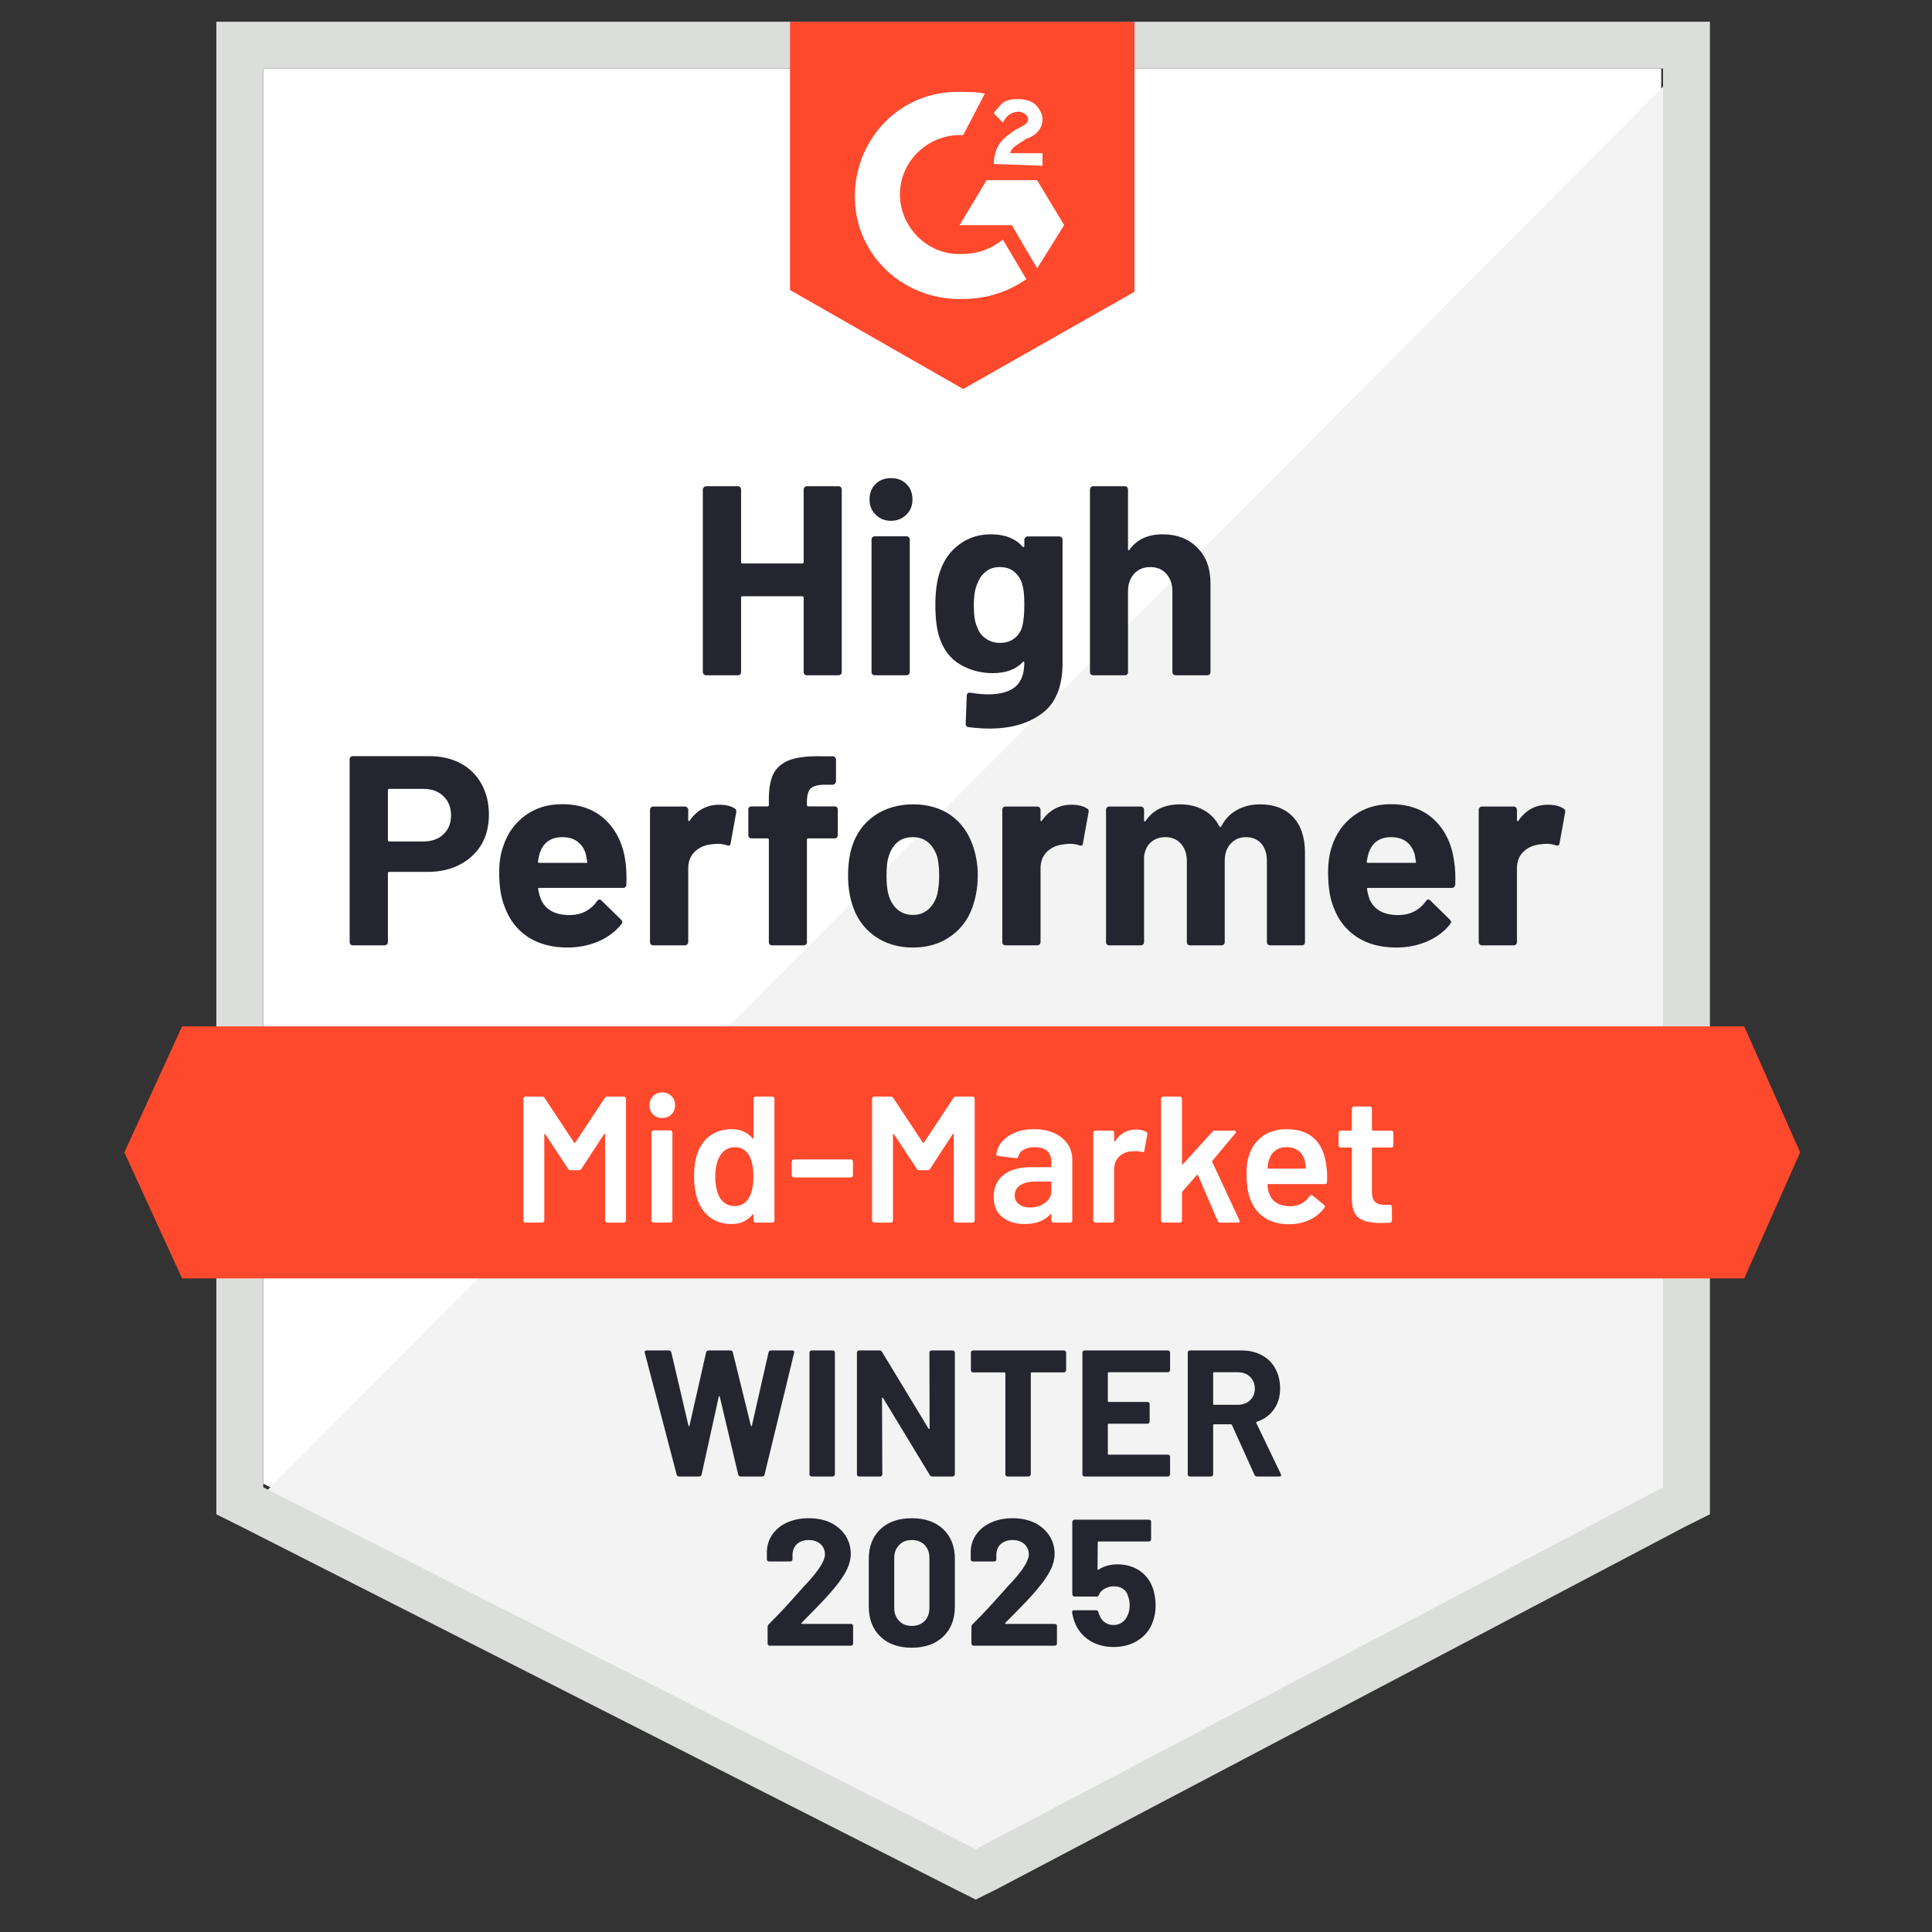 <svg xmlns="http://www.w3.org/2000/svg" xmlns:xlink="http://www.w3.org/1999/xlink" width="250" zoomAndPan="magnify" viewBox="0 0 187.5 187.5" height="250" preserveAspectRatio="xMidYMid meet" version="1.2"><rect x="0" y="0" width="187.5" height="187.5" fill="#333333" stroke="none"/><g id="4e77b41166"><path style=" stroke:none;fill-rule:nonzero;fill:#ffffff;fill-opacity:1;" d="M 25.547 143.992 L 94.699 179.113 L 161.223 143.992 L 161.223 6.652 L 25.547 6.652 Z M 25.547 143.992 "/><path style=" stroke:none;fill-rule:nonzero;fill:#f2f3f2;fill-opacity:1;" d="M 162.625 7.176 L 24.148 146.438 L 95.926 181.906 L 162.625 147.836 Z M 162.625 7.176 "/><path style=" stroke:none;fill-rule:nonzero;fill:#dcdedc;fill-opacity:1;" d="M 20.996 52.43 L 20.996 146.961 L 23.449 148.184 L 92.598 183.305 L 94.699 184.355 L 96.801 183.305 L 163.5 148.184 L 165.949 146.961 L 165.949 2.109 L 20.996 2.109 Z M 25.547 144.34 L 25.547 6.652 L 161.398 6.652 L 161.398 144.34 L 94.699 179.461 Z M 25.547 144.34 "/><path style=" stroke:none;fill-rule:nonzero;fill:#ff492c;fill-opacity:1;" d="M 93.473 8.922 C 94.176 8.922 94.875 8.922 95.574 9.098 L 93.473 13.117 C 90.324 12.941 87.52 15.387 87.348 18.531 C 87.172 21.68 89.621 24.473 92.773 24.648 L 93.473 24.648 C 94.875 24.648 96.273 24.125 97.324 23.25 L 99.602 27.094 C 97.852 28.316 95.75 29.016 93.473 29.016 C 87.871 29.191 83.145 25 82.969 19.406 C 82.793 13.816 86.996 9.098 92.598 8.922 Z M 100.652 17.484 L 103.277 21.852 L 100.652 26.047 L 98.199 21.852 L 93.125 21.852 L 95.75 17.484 Z M 96.449 15.91 C 96.449 15.215 96.625 14.516 96.977 13.988 C 97.324 13.465 98.023 12.941 98.551 12.594 L 98.902 12.418 C 99.602 12.066 99.777 11.895 99.777 11.543 C 99.777 11.195 99.25 10.844 98.902 10.844 C 98.199 10.844 97.676 11.195 97.324 11.895 L 96.449 11.02 C 96.625 10.672 96.977 10.32 97.324 9.973 C 97.852 9.621 98.375 9.621 98.902 9.621 C 99.426 9.621 100.125 9.797 100.477 10.145 C 100.828 10.496 101.176 11.02 101.176 11.543 C 101.176 12.418 100.652 13.117 99.602 13.465 L 99.074 13.816 C 98.551 14.164 98.199 14.34 98.023 14.863 L 101.176 14.863 L 101.176 16.086 Z M 93.473 37.754 L 110.105 28.316 L 110.105 2.109 L 76.668 2.109 L 76.668 28.145 Z M 169.277 99.609 L 17.672 99.609 L 12.07 111.84 L 17.672 124.07 L 169.277 124.07 L 174.703 111.84 Z M 169.277 99.609 "/><path style=" stroke:none;fill-rule:nonzero;fill:#252530;fill-opacity:1;" d="M 41.656 73.383 C 42.809 73.383 43.824 73.613 44.699 74.082 C 45.574 74.547 46.254 75.215 46.73 76.09 C 47.211 76.953 47.449 77.941 47.449 79.059 C 47.449 80.168 47.203 81.141 46.715 81.977 C 46.211 82.805 45.512 83.453 44.613 83.918 C 43.715 84.383 42.676 84.617 41.496 84.617 L 37.77 84.617 C 37.688 84.617 37.645 84.664 37.645 84.758 L 37.645 91.43 C 37.645 91.523 37.609 91.602 37.539 91.66 C 37.48 91.715 37.406 91.746 37.312 91.746 L 34.25 91.746 C 34.156 91.746 34.078 91.715 34.023 91.66 C 33.965 91.602 33.934 91.523 33.934 91.43 L 33.934 73.695 C 33.934 73.602 33.965 73.527 34.023 73.469 C 34.078 73.41 34.156 73.383 34.25 73.383 Z M 41.094 81.664 C 41.91 81.664 42.559 81.43 43.039 80.965 C 43.527 80.5 43.773 79.895 43.773 79.148 C 43.773 78.367 43.527 77.742 43.039 77.277 C 42.559 76.801 41.91 76.562 41.094 76.562 L 37.77 76.562 C 37.688 76.562 37.645 76.609 37.645 76.703 L 37.645 81.523 C 37.645 81.617 37.688 81.664 37.77 81.664 Z M 60.703 83.621 C 60.793 84.285 60.824 85.023 60.789 85.84 C 60.777 86.062 60.668 86.172 60.457 86.172 L 52.352 86.172 C 52.246 86.172 52.203 86.211 52.227 86.293 C 52.285 86.645 52.387 86.992 52.527 87.344 C 52.98 88.32 53.91 88.809 55.309 88.809 C 56.43 88.797 57.312 88.344 57.953 87.449 C 58.035 87.344 58.117 87.289 58.199 87.289 C 58.246 87.289 58.305 87.324 58.375 87.395 L 60.266 89.246 C 60.355 89.34 60.402 89.422 60.402 89.492 C 60.402 89.527 60.367 89.598 60.297 89.703 C 59.715 90.422 58.973 90.977 58.074 91.363 C 57.152 91.758 56.148 91.957 55.062 91.957 C 53.57 91.957 52.297 91.617 51.246 90.941 C 50.211 90.254 49.461 89.301 49.008 88.078 C 48.633 87.203 48.445 86.062 48.445 84.652 C 48.445 83.684 48.582 82.836 48.848 82.102 C 49.258 80.867 49.965 79.883 50.969 79.148 C 51.973 78.414 53.16 78.047 54.539 78.047 C 56.289 78.047 57.695 78.555 58.758 79.566 C 59.82 80.582 60.469 81.934 60.703 83.621 Z M 54.574 81.246 C 53.465 81.246 52.734 81.758 52.387 82.781 C 52.316 83.016 52.258 83.293 52.211 83.621 C 52.211 83.703 52.258 83.742 52.352 83.742 L 56.887 83.742 C 56.988 83.742 57.023 83.703 56.988 83.621 C 56.898 83.121 56.852 82.875 56.852 82.887 C 56.699 82.363 56.426 81.953 56.027 81.664 C 55.641 81.383 55.156 81.246 54.574 81.246 Z M 69.805 78.098 C 70.434 78.098 70.938 78.223 71.309 78.465 C 71.438 78.535 71.484 78.664 71.449 78.852 L 70.906 81.84 C 70.895 82.047 70.773 82.113 70.539 82.031 C 70.273 81.938 69.969 81.891 69.629 81.891 C 69.488 81.891 69.293 81.91 69.035 81.945 C 68.414 82 67.887 82.234 67.441 82.641 C 67.008 83.051 66.793 83.598 66.793 84.285 L 66.793 91.43 C 66.793 91.523 66.758 91.602 66.688 91.66 C 66.629 91.715 66.559 91.746 66.48 91.746 L 63.398 91.746 C 63.316 91.746 63.238 91.715 63.168 91.66 C 63.113 91.602 63.082 91.523 63.082 91.43 L 63.082 78.59 C 63.082 78.508 63.113 78.43 63.168 78.363 C 63.238 78.305 63.316 78.273 63.398 78.273 L 66.48 78.273 C 66.559 78.273 66.629 78.305 66.688 78.363 C 66.758 78.43 66.793 78.508 66.793 78.59 L 66.793 79.586 C 66.793 79.633 66.812 79.668 66.848 79.688 C 66.871 79.711 66.895 79.699 66.918 79.656 C 67.641 78.617 68.602 78.098 69.805 78.098 Z M 80.992 78.258 C 81.086 78.258 81.16 78.285 81.219 78.344 C 81.277 78.402 81.305 78.477 81.305 78.57 L 81.305 81.051 C 81.305 81.145 81.277 81.223 81.219 81.281 C 81.16 81.336 81.086 81.367 80.992 81.367 L 78.453 81.367 C 78.359 81.367 78.312 81.406 78.312 81.488 L 78.312 91.43 C 78.312 91.523 78.285 91.602 78.227 91.66 C 78.168 91.715 78.09 91.746 77.996 91.746 L 74.934 91.746 C 74.84 91.746 74.766 91.715 74.707 91.66 C 74.648 91.602 74.617 91.523 74.617 91.43 L 74.617 81.488 C 74.617 81.406 74.574 81.367 74.48 81.367 L 72.938 81.367 C 72.844 81.367 72.77 81.336 72.711 81.281 C 72.652 81.223 72.625 81.145 72.625 81.051 L 72.625 78.57 C 72.625 78.477 72.652 78.402 72.711 78.344 C 72.77 78.285 72.844 78.258 72.938 78.258 L 74.48 78.258 C 74.574 78.258 74.617 78.211 74.617 78.117 L 74.617 77.539 C 74.617 76.457 74.781 75.613 75.109 75.008 C 75.449 74.414 75.984 73.988 76.719 73.73 C 77.469 73.477 78.5 73.363 79.82 73.398 L 80.816 73.398 C 80.898 73.398 80.969 73.43 81.027 73.488 C 81.098 73.555 81.133 73.633 81.133 73.715 L 81.133 75.828 C 81.133 75.922 81.098 75.996 81.027 76.055 C 80.969 76.125 80.898 76.16 80.816 76.16 L 79.941 76.16 C 79.336 76.172 78.91 76.293 78.664 76.527 C 78.43 76.77 78.312 77.207 78.312 77.836 L 78.312 78.117 C 78.312 78.211 78.359 78.258 78.453 78.258 Z M 88.605 91.957 C 87.137 91.957 85.875 91.57 84.824 90.801 C 83.773 90.035 83.059 88.984 82.672 87.656 C 82.426 86.84 82.305 85.949 82.305 84.984 C 82.305 83.957 82.426 83.031 82.672 82.207 C 83.082 80.914 83.809 79.898 84.859 79.164 C 85.91 78.43 87.172 78.062 88.641 78.062 C 90.066 78.062 91.293 78.426 92.316 79.148 C 93.32 79.883 94.035 80.895 94.453 82.188 C 94.746 83.062 94.891 83.977 94.891 84.93 C 94.891 85.875 94.77 86.762 94.523 87.586 C 94.141 88.949 93.422 90.016 92.371 90.785 C 91.332 91.566 90.078 91.957 88.605 91.957 Z M 88.605 88.793 C 89.18 88.793 89.668 88.617 90.078 88.27 C 90.484 87.918 90.777 87.438 90.953 86.82 C 91.082 86.258 91.145 85.648 91.145 84.984 C 91.145 84.25 91.082 83.633 90.953 83.133 C 90.754 82.539 90.457 82.07 90.059 81.734 C 89.652 81.406 89.156 81.246 88.57 81.246 C 87.988 81.246 87.5 81.406 87.102 81.734 C 86.703 82.07 86.418 82.539 86.242 83.133 C 86.102 83.539 86.035 84.156 86.035 84.984 C 86.035 85.777 86.098 86.387 86.227 86.82 C 86.402 87.438 86.691 87.918 87.102 88.27 C 87.512 88.617 88.012 88.793 88.605 88.793 Z M 103.996 78.098 C 104.625 78.098 105.129 78.223 105.5 78.465 C 105.641 78.535 105.688 78.664 105.641 78.852 L 105.098 81.84 C 105.086 82.047 104.965 82.113 104.73 82.031 C 104.461 81.938 104.16 81.891 103.82 81.891 C 103.68 81.891 103.488 81.91 103.242 81.945 C 102.613 82 102.074 82.234 101.633 82.641 C 101.199 83.051 100.984 83.598 100.984 84.285 L 100.984 91.43 C 100.984 91.523 100.949 91.602 100.879 91.66 C 100.82 91.715 100.746 91.746 100.652 91.746 L 97.586 91.746 C 97.508 91.746 97.43 91.715 97.359 91.66 C 97.301 91.602 97.273 91.523 97.273 91.43 L 97.273 78.59 C 97.273 78.508 97.301 78.43 97.359 78.363 C 97.43 78.305 97.508 78.273 97.586 78.273 L 100.652 78.273 C 100.746 78.273 100.82 78.305 100.879 78.363 C 100.949 78.43 100.984 78.508 100.984 78.59 L 100.984 79.586 C 100.984 79.633 100.996 79.668 101.02 79.688 C 101.066 79.711 101.094 79.699 101.105 79.656 C 101.832 78.617 102.793 78.098 103.996 78.098 Z M 122.289 78.062 C 123.656 78.062 124.723 78.473 125.492 79.289 C 126.262 80.113 126.648 81.273 126.648 82.766 L 126.648 91.43 C 126.648 91.523 126.621 91.602 126.562 91.66 C 126.504 91.715 126.434 91.746 126.352 91.746 L 123.27 91.746 C 123.188 91.746 123.113 91.715 123.043 91.66 C 122.984 91.602 122.953 91.523 122.953 91.43 L 122.953 83.57 C 122.953 82.859 122.773 82.293 122.41 81.875 C 122.039 81.453 121.543 81.246 120.926 81.246 C 120.316 81.246 119.82 81.453 119.438 81.875 C 119.051 82.293 118.859 82.852 118.859 83.551 L 118.859 91.43 C 118.859 91.523 118.828 91.602 118.77 91.66 C 118.699 91.715 118.625 91.746 118.543 91.746 L 115.496 91.746 C 115.402 91.746 115.328 91.715 115.27 91.66 C 115.211 91.602 115.184 91.523 115.184 91.43 L 115.184 83.57 C 115.184 82.871 114.988 82.305 114.605 81.875 C 114.219 81.453 113.719 81.246 113.098 81.246 C 112.551 81.246 112.082 81.406 111.699 81.734 C 111.324 82.07 111.102 82.539 111.031 83.133 L 111.031 91.43 C 111.031 91.523 111.004 91.602 110.945 91.66 C 110.875 91.715 110.801 91.746 110.719 91.746 L 107.652 91.746 C 107.562 91.746 107.484 91.715 107.426 91.66 C 107.367 91.602 107.34 91.523 107.34 91.43 L 107.34 78.59 C 107.34 78.508 107.367 78.43 107.426 78.363 C 107.484 78.305 107.562 78.273 107.652 78.273 L 110.719 78.273 C 110.801 78.273 110.875 78.305 110.945 78.363 C 111.004 78.43 111.031 78.508 111.031 78.59 L 111.031 79.621 C 111.031 79.668 111.051 79.699 111.086 79.723 C 111.121 79.734 111.156 79.711 111.191 79.656 C 111.914 78.594 113.027 78.062 114.535 78.062 C 115.41 78.062 116.172 78.25 116.828 78.625 C 117.48 78.984 117.984 79.508 118.332 80.195 C 118.379 80.301 118.445 80.301 118.527 80.195 C 118.898 79.473 119.418 78.938 120.082 78.59 C 120.738 78.238 121.473 78.062 122.289 78.062 Z M 141.125 83.621 C 141.23 84.285 141.266 85.023 141.23 85.84 C 141.207 86.062 141.09 86.172 140.883 86.172 L 132.777 86.172 C 132.672 86.172 132.637 86.211 132.672 86.293 C 132.719 86.645 132.812 86.992 132.949 87.344 C 133.406 88.32 134.332 88.809 135.734 88.809 C 136.855 88.797 137.742 88.344 138.395 87.449 C 138.465 87.344 138.543 87.289 138.621 87.289 C 138.68 87.289 138.746 87.324 138.816 87.395 L 140.707 89.246 C 140.789 89.34 140.828 89.422 140.828 89.492 C 140.828 89.527 140.793 89.598 140.723 89.703 C 140.152 90.422 139.41 90.977 138.5 91.363 C 137.59 91.758 136.594 91.957 135.508 91.957 C 134 91.957 132.73 91.617 131.691 90.941 C 130.641 90.254 129.887 89.301 129.434 88.078 C 129.07 87.203 128.891 86.062 128.891 84.652 C 128.891 83.684 129.02 82.836 129.273 82.102 C 129.684 80.867 130.391 79.883 131.395 79.148 C 132.395 78.414 133.594 78.047 134.98 78.047 C 136.73 78.047 138.137 78.555 139.199 79.566 C 140.262 80.582 140.906 81.934 141.125 83.621 Z M 135 81.246 C 133.902 81.246 133.18 81.758 132.828 82.781 C 132.758 83.016 132.695 83.293 132.637 83.621 C 132.637 83.703 132.684 83.742 132.777 83.742 L 137.309 83.742 C 137.414 83.742 137.449 83.703 137.414 83.621 C 137.332 83.121 137.293 82.875 137.293 82.887 C 137.129 82.363 136.855 81.953 136.469 81.664 C 136.074 81.383 135.582 81.246 135 81.246 Z M 150.23 78.098 C 150.859 78.098 151.363 78.223 151.734 78.465 C 151.875 78.535 151.93 78.664 151.895 78.852 L 151.352 81.84 C 151.328 82.047 151.199 82.113 150.965 82.031 C 150.707 81.938 150.406 81.891 150.055 81.891 C 149.914 81.891 149.723 81.91 149.477 81.945 C 148.848 82 148.309 82.234 147.867 82.641 C 147.434 83.051 147.219 83.598 147.219 84.285 L 147.219 91.43 C 147.219 91.523 147.188 91.602 147.133 91.66 C 147.062 91.715 146.984 91.746 146.902 91.746 L 143.824 91.746 C 143.742 91.746 143.672 91.715 143.613 91.66 C 143.543 91.602 143.508 91.523 143.508 91.43 L 143.508 78.59 C 143.508 78.508 143.543 78.43 143.613 78.363 C 143.672 78.305 143.742 78.273 143.824 78.273 L 146.902 78.273 C 146.984 78.273 147.062 78.305 147.133 78.363 C 147.188 78.43 147.219 78.508 147.219 78.59 L 147.219 79.586 C 147.219 79.633 147.234 79.668 147.27 79.688 C 147.305 79.711 147.336 79.699 147.359 79.656 C 148.07 78.617 149.027 78.098 150.23 78.098 Z M 77.996 47.504 C 77.996 47.422 78.027 47.348 78.086 47.277 C 78.145 47.219 78.215 47.188 78.297 47.188 L 81.375 47.188 C 81.457 47.188 81.535 47.219 81.605 47.277 C 81.664 47.348 81.691 47.422 81.691 47.504 L 81.691 65.223 C 81.691 65.316 81.664 65.391 81.605 65.449 C 81.535 65.508 81.457 65.535 81.375 65.535 L 78.297 65.535 C 78.215 65.535 78.145 65.508 78.086 65.449 C 78.027 65.391 77.996 65.316 77.996 65.223 L 77.996 57.988 C 77.996 57.906 77.953 57.867 77.859 57.867 L 72.047 57.867 C 71.965 57.867 71.922 57.906 71.922 57.988 L 71.922 65.223 C 71.922 65.316 71.895 65.391 71.836 65.449 C 71.766 65.508 71.691 65.535 71.609 65.535 L 68.527 65.535 C 68.445 65.535 68.375 65.508 68.316 65.449 C 68.246 65.391 68.211 65.316 68.211 65.223 L 68.211 47.504 C 68.211 47.422 68.246 47.348 68.316 47.277 C 68.375 47.219 68.445 47.188 68.527 47.188 L 71.609 47.188 C 71.691 47.188 71.766 47.219 71.836 47.277 C 71.895 47.348 71.922 47.422 71.922 47.504 L 71.922 54.547 C 71.922 54.637 71.965 54.684 72.047 54.684 L 77.859 54.684 C 77.953 54.684 77.996 54.637 77.996 54.547 Z M 86.473 50.543 C 85.875 50.543 85.379 50.348 84.984 49.949 C 84.586 49.566 84.387 49.078 84.387 48.48 C 84.387 47.863 84.582 47.363 84.965 46.98 C 85.352 46.594 85.852 46.402 86.473 46.402 C 87.09 46.402 87.59 46.594 87.977 46.98 C 88.363 47.363 88.555 47.863 88.555 48.48 C 88.555 49.078 88.355 49.566 87.961 49.949 C 87.562 50.348 87.066 50.543 86.473 50.543 Z M 84.895 65.535 C 84.812 65.535 84.738 65.508 84.668 65.449 C 84.609 65.391 84.582 65.316 84.582 65.223 L 84.582 52.359 C 84.582 52.27 84.609 52.191 84.668 52.133 C 84.738 52.074 84.812 52.047 84.895 52.047 L 87.977 52.047 C 88.059 52.047 88.129 52.074 88.188 52.133 C 88.258 52.191 88.293 52.27 88.293 52.359 L 88.293 65.223 C 88.293 65.316 88.258 65.391 88.188 65.449 C 88.129 65.508 88.059 65.535 87.977 65.535 Z M 99.41 52.379 C 99.41 52.297 99.445 52.223 99.512 52.152 C 99.57 52.094 99.641 52.062 99.723 52.062 L 102.805 52.062 C 102.887 52.062 102.961 52.094 103.031 52.152 C 103.09 52.223 103.121 52.297 103.121 52.379 L 103.121 64.332 C 103.121 66.613 102.461 68.246 101.141 69.223 C 99.824 70.215 98.117 70.707 96.031 70.707 C 95.41 70.707 94.727 70.66 93.98 70.566 C 93.805 70.547 93.719 70.434 93.719 70.234 L 93.824 67.527 C 93.824 67.297 93.945 67.195 94.191 67.23 C 94.82 67.336 95.398 67.387 95.926 67.387 C 97.047 67.387 97.91 67.148 98.516 66.672 C 99.109 66.172 99.41 65.383 99.41 64.312 C 99.41 64.254 99.391 64.219 99.355 64.207 C 99.32 64.195 99.285 64.215 99.25 64.262 C 98.586 64.973 97.617 65.328 96.344 65.328 C 95.199 65.328 94.156 65.051 93.211 64.504 C 92.254 63.957 91.57 63.074 91.164 61.848 C 90.906 61.047 90.777 60.004 90.777 58.723 C 90.777 57.359 90.934 56.25 91.25 55.402 C 91.613 54.328 92.23 53.473 93.105 52.832 C 93.98 52.18 95.004 51.855 96.168 51.855 C 97.512 51.855 98.539 52.258 99.25 53.059 C 99.285 53.094 99.32 53.105 99.355 53.094 C 99.391 53.082 99.41 53.055 99.41 53.008 Z M 99.199 60.836 C 99.34 60.324 99.41 59.605 99.41 58.688 C 99.41 58.152 99.391 57.738 99.355 57.445 C 99.32 57.145 99.262 56.859 99.18 56.59 C 99.016 56.125 98.754 55.746 98.395 55.453 C 98.031 55.176 97.574 55.035 97.027 55.035 C 96.504 55.035 96.059 55.176 95.695 55.453 C 95.324 55.746 95.051 56.125 94.875 56.59 C 94.629 57.113 94.508 57.824 94.508 58.723 C 94.508 59.699 94.613 60.398 94.82 60.816 C 94.973 61.297 95.246 61.676 95.645 61.953 C 96.043 62.246 96.508 62.391 97.047 62.391 C 97.605 62.391 98.07 62.246 98.445 61.953 C 98.809 61.676 99.059 61.301 99.199 60.836 Z M 112.816 51.855 C 114.219 51.855 115.344 52.285 116.195 53.148 C 117.051 53.996 117.477 55.156 117.477 56.625 L 117.477 65.223 C 117.477 65.316 117.445 65.391 117.387 65.449 C 117.328 65.508 117.258 65.535 117.176 65.535 L 114.098 65.535 C 114.016 65.535 113.938 65.508 113.867 65.449 C 113.809 65.391 113.781 65.316 113.781 65.223 L 113.781 57.375 C 113.781 56.688 113.582 56.125 113.188 55.68 C 112.801 55.25 112.281 55.035 111.629 55.035 C 110.984 55.035 110.465 55.25 110.07 55.68 C 109.672 56.125 109.473 56.688 109.473 57.375 L 109.473 65.223 C 109.473 65.316 109.445 65.391 109.387 65.449 C 109.328 65.508 109.254 65.535 109.16 65.535 L 106.098 65.535 C 106.004 65.535 105.926 65.508 105.867 65.449 C 105.809 65.391 105.781 65.316 105.781 65.223 L 105.781 47.504 C 105.781 47.422 105.809 47.348 105.867 47.277 C 105.926 47.219 106.004 47.188 106.098 47.188 L 109.16 47.188 C 109.254 47.188 109.328 47.219 109.387 47.277 C 109.445 47.348 109.473 47.422 109.473 47.504 L 109.473 53.305 C 109.473 53.352 109.492 53.387 109.527 53.41 C 109.562 53.422 109.586 53.41 109.598 53.375 C 110.32 52.359 111.395 51.855 112.816 51.855 Z M 112.816 51.855 "/><path style=" stroke:none;fill-rule:nonzero;fill:#ffffff;fill-opacity:1;" d="M 58.688 106.562 C 58.746 106.469 58.828 106.422 58.934 106.422 L 60.543 106.422 C 60.602 106.422 60.648 106.445 60.684 106.492 C 60.73 106.527 60.754 106.574 60.754 106.633 L 60.754 118.445 C 60.754 118.504 60.73 118.551 60.684 118.586 C 60.648 118.633 60.602 118.656 60.543 118.656 L 58.934 118.656 C 58.875 118.656 58.824 118.633 58.777 118.586 C 58.742 118.551 58.723 118.504 58.723 118.445 L 58.723 110.109 C 58.723 110.074 58.711 110.051 58.688 110.039 C 58.652 110.027 58.629 110.039 58.617 110.074 L 56.43 113.43 C 56.371 113.523 56.289 113.57 56.184 113.57 L 55.379 113.57 C 55.273 113.57 55.191 113.523 55.133 113.43 L 52.93 110.094 C 52.918 110.059 52.898 110.047 52.875 110.059 C 52.84 110.07 52.824 110.094 52.824 110.129 L 52.824 118.445 C 52.824 118.504 52.801 118.551 52.754 118.586 C 52.719 118.633 52.672 118.656 52.613 118.656 L 51.004 118.656 C 50.945 118.656 50.898 118.633 50.863 118.586 C 50.816 118.551 50.793 118.504 50.793 118.445 L 50.793 106.633 C 50.793 106.574 50.816 106.527 50.863 106.492 C 50.898 106.445 50.945 106.422 51.004 106.422 L 52.613 106.422 C 52.719 106.422 52.801 106.469 52.859 106.562 L 55.711 110.879 C 55.734 110.902 55.758 110.914 55.781 110.914 C 55.805 110.914 55.824 110.902 55.836 110.879 Z M 64.273 108.504 C 63.91 108.504 63.613 108.387 63.379 108.152 C 63.148 107.922 63.031 107.625 63.031 107.262 C 63.031 106.902 63.148 106.605 63.379 106.371 C 63.613 106.137 63.91 106.02 64.273 106.02 C 64.633 106.02 64.934 106.137 65.164 106.371 C 65.398 106.605 65.516 106.902 65.516 107.262 C 65.516 107.625 65.398 107.922 65.164 108.152 C 64.934 108.387 64.633 108.504 64.273 108.504 Z M 63.434 118.656 C 63.375 118.656 63.328 118.633 63.293 118.586 C 63.246 118.551 63.223 118.504 63.223 118.445 L 63.223 109.918 C 63.223 109.859 63.246 109.812 63.293 109.777 C 63.328 109.73 63.375 109.707 63.434 109.707 L 65.043 109.707 C 65.102 109.707 65.152 109.73 65.199 109.777 C 65.234 109.812 65.254 109.859 65.254 109.918 L 65.254 118.445 C 65.254 118.504 65.234 118.551 65.199 118.586 C 65.152 118.633 65.102 118.656 65.043 118.656 Z M 73.133 106.633 C 73.133 106.574 73.156 106.527 73.199 106.492 C 73.234 106.445 73.281 106.422 73.34 106.422 L 74.953 106.422 C 75.012 106.422 75.062 106.445 75.109 106.492 C 75.145 106.527 75.16 106.574 75.16 106.633 L 75.16 118.445 C 75.16 118.504 75.145 118.551 75.109 118.586 C 75.062 118.633 75.012 118.656 74.953 118.656 L 73.34 118.656 C 73.281 118.656 73.234 118.633 73.199 118.586 C 73.156 118.551 73.133 118.504 73.133 118.445 L 73.133 117.922 C 73.133 117.887 73.121 117.863 73.098 117.852 C 73.074 117.84 73.051 117.852 73.027 117.887 C 72.512 118.492 71.84 118.793 71.012 118.793 C 70.184 118.793 69.484 118.578 68.91 118.148 C 68.34 117.719 67.926 117.117 67.668 116.348 C 67.457 115.695 67.355 114.969 67.355 114.164 C 67.355 113.336 67.453 112.625 67.652 112.031 C 67.91 111.262 68.324 110.664 68.895 110.234 C 69.465 109.801 70.184 109.586 71.047 109.586 C 71.852 109.586 72.512 109.879 73.027 110.461 C 73.051 110.484 73.074 110.496 73.098 110.496 C 73.121 110.484 73.133 110.461 73.133 110.426 Z M 72.711 116.207 C 72.98 115.73 73.113 115.055 73.113 114.18 C 73.113 113.273 72.969 112.578 72.676 112.102 C 72.359 111.59 71.918 111.332 71.344 111.332 C 70.75 111.332 70.285 111.578 69.945 112.066 C 69.594 112.578 69.418 113.289 69.418 114.199 C 69.418 115.016 69.559 115.684 69.84 116.207 C 70.168 116.766 70.664 117.047 71.328 117.047 C 71.922 117.047 72.383 116.766 72.711 116.207 Z M 77.051 114.27 C 76.996 114.27 76.949 114.25 76.914 114.215 C 76.867 114.168 76.844 114.117 76.844 114.059 L 76.844 112.73 C 76.844 112.672 76.867 112.621 76.914 112.574 C 76.949 112.539 76.996 112.523 77.051 112.523 L 82.566 112.523 C 82.625 112.523 82.672 112.539 82.707 112.574 C 82.754 112.621 82.777 112.672 82.777 112.73 L 82.777 114.059 C 82.777 114.117 82.754 114.168 82.707 114.215 C 82.672 114.25 82.625 114.27 82.566 114.27 Z M 92.527 106.562 C 92.586 106.469 92.668 106.422 92.773 106.422 L 94.383 106.422 C 94.441 106.422 94.496 106.445 94.543 106.492 C 94.578 106.527 94.594 106.574 94.594 106.633 L 94.594 118.445 C 94.594 118.504 94.578 118.551 94.543 118.586 C 94.496 118.633 94.441 118.656 94.383 118.656 L 92.773 118.656 C 92.715 118.656 92.668 118.633 92.633 118.586 C 92.586 118.551 92.562 118.504 92.562 118.445 L 92.562 110.109 C 92.562 110.074 92.551 110.051 92.527 110.039 C 92.492 110.027 92.469 110.039 92.457 110.074 L 90.27 113.43 C 90.211 113.523 90.129 113.57 90.023 113.57 L 89.219 113.57 C 89.113 113.57 89.031 113.523 88.973 113.43 L 86.77 110.094 C 86.758 110.059 86.738 110.047 86.715 110.059 C 86.68 110.07 86.664 110.094 86.664 110.129 L 86.664 118.445 C 86.664 118.504 86.645 118.551 86.609 118.586 C 86.562 118.633 86.512 118.656 86.453 118.656 L 84.844 118.656 C 84.785 118.656 84.738 118.633 84.703 118.586 C 84.656 118.551 84.633 118.504 84.633 118.445 L 84.633 106.633 C 84.633 106.574 84.656 106.527 84.703 106.492 C 84.738 106.445 84.785 106.422 84.844 106.422 L 86.453 106.422 C 86.559 106.422 86.641 106.469 86.699 106.562 L 89.551 110.879 C 89.574 110.902 89.598 110.914 89.621 110.914 C 89.645 110.914 89.664 110.902 89.676 110.879 Z M 100.371 109.586 C 101.105 109.586 101.754 109.715 102.312 109.969 C 102.875 110.227 103.305 110.574 103.609 111.02 C 103.914 111.473 104.066 111.984 104.066 112.555 L 104.066 118.445 C 104.066 118.504 104.047 118.551 104.012 118.586 C 103.965 118.633 103.914 118.656 103.855 118.656 L 102.246 118.656 C 102.188 118.656 102.141 118.633 102.105 118.586 C 102.059 118.551 102.035 118.504 102.035 118.445 L 102.035 117.887 C 102.035 117.852 102.023 117.828 102 117.816 C 101.977 117.816 101.953 117.828 101.93 117.852 C 101.355 118.48 100.527 118.793 99.445 118.793 C 98.566 118.793 97.852 118.574 97.289 118.129 C 96.719 117.688 96.434 117.031 96.434 116.156 C 96.434 115.246 96.754 114.535 97.395 114.023 C 98.023 113.523 98.918 113.273 100.074 113.273 L 101.945 113.273 C 102.004 113.273 102.035 113.242 102.035 113.184 L 102.035 112.766 C 102.035 112.312 101.898 111.957 101.633 111.699 C 101.363 111.457 100.961 111.332 100.422 111.332 C 99.98 111.332 99.625 111.414 99.355 111.578 C 99.074 111.73 98.902 111.945 98.832 112.223 C 98.797 112.363 98.715 112.422 98.586 112.398 L 96.887 112.191 C 96.828 112.18 96.781 112.16 96.746 112.137 C 96.699 112.102 96.684 112.062 96.695 112.016 C 96.789 111.305 97.172 110.723 97.852 110.266 C 98.516 109.812 99.355 109.586 100.371 109.586 Z M 99.949 117.188 C 100.523 117.188 101.012 117.035 101.422 116.734 C 101.832 116.43 102.035 116.047 102.035 115.578 L 102.035 114.758 C 102.035 114.699 102.004 114.672 101.945 114.672 L 100.477 114.672 C 99.859 114.672 99.375 114.789 99.023 115.02 C 98.66 115.254 98.48 115.586 98.48 116.016 C 98.48 116.391 98.621 116.676 98.902 116.871 C 99.168 117.082 99.52 117.188 99.949 117.188 Z M 110.262 109.621 C 110.637 109.621 110.961 109.695 111.242 109.848 C 111.336 109.895 111.371 109.98 111.348 110.109 L 111.051 111.684 C 111.039 111.824 110.957 111.863 110.805 111.805 C 110.629 111.746 110.426 111.719 110.191 111.719 C 110.039 111.719 109.926 111.723 109.844 111.734 C 109.352 111.758 108.945 111.926 108.617 112.242 C 108.289 112.566 108.125 112.988 108.125 113.5 L 108.125 118.445 C 108.125 118.504 108.109 118.551 108.074 118.586 C 108.027 118.633 107.977 118.656 107.918 118.656 L 106.305 118.656 C 106.246 118.656 106.199 118.633 106.164 118.586 C 106.121 118.551 106.098 118.504 106.098 118.445 L 106.098 109.934 C 106.098 109.879 106.121 109.824 106.164 109.777 C 106.199 109.742 106.246 109.727 106.305 109.727 L 107.918 109.727 C 107.977 109.727 108.027 109.742 108.074 109.777 C 108.109 109.824 108.125 109.879 108.125 109.934 L 108.125 110.723 C 108.125 110.77 108.137 110.793 108.16 110.793 C 108.172 110.805 108.191 110.793 108.215 110.758 C 108.703 110 109.387 109.621 110.262 109.621 Z M 112.887 118.656 C 112.828 118.656 112.785 118.633 112.75 118.586 C 112.703 118.551 112.68 118.504 112.68 118.445 L 112.68 106.633 C 112.68 106.574 112.703 106.527 112.75 106.492 C 112.785 106.445 112.828 106.422 112.887 106.422 L 114.5 106.422 C 114.559 106.422 114.605 106.445 114.641 106.492 C 114.688 106.527 114.711 106.574 114.711 106.633 L 114.711 112.941 C 114.711 112.977 114.723 113 114.742 113.012 C 114.766 113.023 114.789 113.012 114.812 112.977 L 117.648 109.848 C 117.73 109.766 117.82 109.727 117.914 109.727 L 119.77 109.727 C 119.887 109.727 119.945 109.766 119.945 109.848 C 119.945 109.883 119.926 109.93 119.891 109.988 L 117.668 112.645 C 117.633 112.68 117.625 112.719 117.648 112.766 L 120.277 118.41 C 120.301 118.457 120.312 118.492 120.312 118.516 C 120.312 118.609 120.246 118.656 120.117 118.656 L 118.422 118.656 C 118.305 118.656 118.223 118.602 118.176 118.496 L 116.266 114.059 C 116.254 114.035 116.23 114.02 116.195 114.008 C 116.172 114.008 116.156 114.02 116.145 114.043 L 114.742 115.648 C 114.723 115.695 114.711 115.738 114.711 115.773 L 114.711 118.445 C 114.711 118.504 114.688 118.551 114.641 118.586 C 114.605 118.633 114.559 118.656 114.5 118.656 Z M 128.73 113.184 C 128.777 113.477 128.801 113.805 128.801 114.164 L 128.785 114.707 C 128.785 114.844 128.715 114.914 128.574 114.914 L 123.094 114.914 C 123.035 114.914 123.008 114.945 123.008 115.004 C 123.043 115.387 123.094 115.648 123.164 115.789 C 123.445 116.629 124.129 117.055 125.215 117.066 C 126.008 117.066 126.637 116.738 127.105 116.086 C 127.148 116.016 127.207 115.98 127.277 115.98 C 127.324 115.98 127.367 116 127.402 116.035 L 128.488 116.926 C 128.59 117.008 128.609 117.098 128.539 117.203 C 128.176 117.719 127.691 118.113 127.086 118.391 C 126.492 118.672 125.824 118.812 125.09 118.812 C 124.18 118.812 123.402 118.609 122.762 118.199 C 122.133 117.793 121.672 117.223 121.379 116.488 C 121.109 115.859 120.977 114.984 120.977 113.867 C 120.977 113.191 121.047 112.645 121.188 112.223 C 121.418 111.41 121.863 110.762 122.516 110.285 C 123.16 109.82 123.934 109.586 124.844 109.586 C 127.145 109.586 128.441 110.785 128.73 113.184 Z M 124.844 111.332 C 124.414 111.332 124.051 111.445 123.762 111.664 C 123.48 111.875 123.281 112.172 123.164 112.555 C 123.094 112.754 123.047 113.012 123.023 113.324 C 123 113.383 123.023 113.414 123.094 113.414 L 126.648 113.414 C 126.707 113.414 126.734 113.383 126.734 113.324 C 126.711 113.035 126.676 112.812 126.633 112.66 C 126.527 112.242 126.32 111.914 126.02 111.684 C 125.703 111.449 125.312 111.332 124.844 111.332 Z M 135.227 111.16 C 135.227 111.219 135.211 111.262 135.176 111.297 C 135.129 111.344 135.074 111.367 135.016 111.367 L 133.23 111.367 C 133.172 111.367 133.145 111.398 133.145 111.457 L 133.145 115.668 C 133.145 116.109 133.242 116.43 133.441 116.629 C 133.629 116.824 133.93 116.926 134.352 116.926 L 134.875 116.926 C 134.934 116.926 134.98 116.941 135.016 116.977 C 135.062 117.023 135.086 117.078 135.086 117.133 L 135.086 118.445 C 135.086 118.574 135.016 118.648 134.875 118.672 L 133.965 118.691 C 133.043 118.691 132.355 118.531 131.902 118.219 C 131.445 117.902 131.211 117.309 131.199 116.434 L 131.199 111.457 C 131.199 111.398 131.172 111.367 131.113 111.367 L 130.113 111.367 C 130.055 111.367 130.008 111.344 129.977 111.297 C 129.93 111.262 129.906 111.219 129.906 111.16 L 129.906 109.934 C 129.906 109.879 129.93 109.824 129.977 109.777 C 130.008 109.742 130.055 109.727 130.113 109.727 L 131.113 109.727 C 131.172 109.727 131.199 109.695 131.199 109.637 L 131.199 107.594 C 131.199 107.535 131.223 107.484 131.27 107.438 C 131.305 107.402 131.352 107.383 131.41 107.383 L 132.934 107.383 C 132.992 107.383 133.039 107.402 133.074 107.438 C 133.121 107.484 133.145 107.535 133.145 107.594 L 133.145 109.637 C 133.145 109.695 133.172 109.727 133.23 109.727 L 135.016 109.727 C 135.074 109.727 135.129 109.742 135.176 109.777 C 135.211 109.824 135.227 109.879 135.227 109.934 Z M 135.227 111.16 "/><path style=" stroke:none;fill-rule:nonzero;fill:#252530;fill-opacity:1;" d="M 65.918 143.293 C 65.789 143.293 65.707 143.234 65.672 143.117 L 62.574 131.289 L 62.559 131.219 C 62.559 131.113 62.621 131.062 62.75 131.062 L 64.922 131.062 C 65.039 131.062 65.113 131.117 65.148 131.234 L 66.812 138.348 C 66.824 138.395 66.84 138.418 66.863 138.418 C 66.887 138.418 66.906 138.395 66.918 138.348 L 68.527 131.254 C 68.562 131.125 68.637 131.062 68.754 131.062 L 70.871 131.062 C 71 131.062 71.082 131.117 71.117 131.234 L 72.867 138.348 C 72.879 138.383 72.898 138.406 72.922 138.418 C 72.945 138.418 72.961 138.395 72.973 138.348 L 74.586 131.254 C 74.617 131.125 74.695 131.062 74.812 131.062 L 76.879 131.062 C 77.039 131.062 77.105 131.137 77.07 131.289 L 74.199 143.117 C 74.164 143.234 74.082 143.293 73.953 143.293 L 71.871 143.293 C 71.754 143.293 71.68 143.234 71.645 143.117 L 69.855 135.551 C 69.848 135.504 69.828 135.48 69.805 135.48 C 69.781 135.48 69.766 135.504 69.754 135.551 L 68.09 143.102 C 68.066 143.227 67.988 143.293 67.863 143.293 Z M 78.77 143.293 C 78.711 143.293 78.656 143.27 78.609 143.223 C 78.574 143.188 78.559 143.141 78.559 143.082 L 78.559 131.27 C 78.559 131.211 78.574 131.164 78.609 131.129 C 78.656 131.082 78.711 131.062 78.77 131.062 L 80.816 131.062 C 80.875 131.062 80.922 131.082 80.957 131.129 C 81.004 131.164 81.027 131.211 81.027 131.27 L 81.027 143.082 C 81.027 143.141 81.004 143.188 80.957 143.223 C 80.922 143.27 80.875 143.293 80.816 143.293 Z M 90.199 131.27 C 90.199 131.211 90.219 131.164 90.254 131.129 C 90.301 131.082 90.352 131.062 90.41 131.062 L 92.457 131.062 C 92.516 131.062 92.562 131.082 92.598 131.129 C 92.645 131.164 92.668 131.211 92.668 131.27 L 92.668 143.082 C 92.668 143.141 92.645 143.188 92.598 143.223 C 92.562 143.27 92.516 143.293 92.457 143.293 L 90.48 143.293 C 90.363 143.293 90.281 143.246 90.234 143.152 L 85.699 135.672 C 85.676 135.637 85.652 135.625 85.629 135.637 C 85.605 135.637 85.598 135.66 85.598 135.707 L 85.629 143.082 C 85.629 143.141 85.605 143.188 85.562 143.223 C 85.527 143.27 85.48 143.293 85.422 143.293 L 83.371 143.293 C 83.312 143.293 83.262 143.27 83.215 143.223 C 83.18 143.188 83.164 143.141 83.164 143.082 L 83.164 131.27 C 83.164 131.211 83.18 131.164 83.215 131.129 C 83.262 131.082 83.312 131.062 83.371 131.062 L 85.352 131.062 C 85.469 131.062 85.551 131.105 85.598 131.199 L 90.113 138.645 C 90.137 138.68 90.16 138.691 90.184 138.68 C 90.207 138.68 90.219 138.656 90.219 138.609 Z M 103.262 131.062 C 103.316 131.062 103.363 131.082 103.398 131.129 C 103.445 131.164 103.469 131.211 103.469 131.27 L 103.469 132.984 C 103.469 133.039 103.445 133.086 103.398 133.121 C 103.363 133.168 103.316 133.191 103.262 133.191 L 100.125 133.191 C 100.066 133.191 100.039 133.223 100.039 133.281 L 100.039 143.082 C 100.039 143.141 100.016 143.188 99.969 143.223 C 99.934 143.27 99.887 143.293 99.828 143.293 L 97.781 143.293 C 97.723 143.293 97.668 143.27 97.621 143.223 C 97.586 143.188 97.57 143.141 97.57 143.082 L 97.57 133.281 C 97.57 133.223 97.539 133.191 97.484 133.191 L 94.438 133.191 C 94.379 133.191 94.324 133.168 94.277 133.121 C 94.242 133.086 94.227 133.039 94.227 132.984 L 94.227 131.27 C 94.227 131.211 94.242 131.164 94.277 131.129 C 94.324 131.082 94.379 131.062 94.438 131.062 Z M 113.555 132.965 C 113.555 133.023 113.535 133.07 113.5 133.105 C 113.453 133.152 113.402 133.176 113.344 133.176 L 107.602 133.176 C 107.543 133.176 107.516 133.203 107.516 133.262 L 107.516 135.969 C 107.516 136.027 107.543 136.059 107.602 136.059 L 111.367 136.059 C 111.422 136.059 111.469 136.074 111.504 136.109 C 111.551 136.156 111.574 136.211 111.574 136.27 L 111.574 137.961 C 111.574 138.02 111.551 138.074 111.504 138.121 C 111.469 138.156 111.422 138.172 111.367 138.172 L 107.602 138.172 C 107.543 138.172 107.516 138.203 107.516 138.258 L 107.516 141.09 C 107.516 141.148 107.543 141.176 107.602 141.176 L 113.344 141.176 C 113.402 141.176 113.453 141.195 113.5 141.23 C 113.535 141.277 113.555 141.328 113.555 141.387 L 113.555 143.082 C 113.555 143.141 113.535 143.188 113.5 143.223 C 113.453 143.27 113.402 143.293 113.344 143.293 L 105.254 143.293 C 105.195 143.293 105.145 143.27 105.098 143.223 C 105.062 143.188 105.047 143.141 105.047 143.082 L 105.047 131.27 C 105.047 131.211 105.062 131.164 105.098 131.129 C 105.145 131.082 105.195 131.062 105.254 131.062 L 113.344 131.062 C 113.402 131.062 113.453 131.082 113.5 131.129 C 113.535 131.164 113.555 131.211 113.555 131.27 Z M 121.992 143.293 C 121.875 143.293 121.793 143.238 121.746 143.133 L 119.559 138.293 C 119.535 138.246 119.5 138.227 119.453 138.227 L 117.824 138.227 C 117.766 138.227 117.738 138.254 117.738 138.312 L 117.738 143.082 C 117.738 143.141 117.715 143.188 117.668 143.223 C 117.633 143.27 117.586 143.293 117.527 143.293 L 115.48 143.293 C 115.422 143.293 115.367 143.27 115.32 143.223 C 115.285 143.188 115.27 143.141 115.27 143.082 L 115.27 131.27 C 115.27 131.211 115.285 131.164 115.32 131.129 C 115.367 131.082 115.422 131.062 115.48 131.062 L 120.484 131.062 C 121.234 131.062 121.887 131.211 122.445 131.516 C 123.02 131.816 123.457 132.25 123.762 132.809 C 124.074 133.367 124.234 134.012 124.234 134.746 C 124.234 135.539 124.035 136.215 123.637 136.773 C 123.242 137.344 122.688 137.746 121.973 137.98 C 121.914 138.004 121.898 138.043 121.922 138.102 L 124.301 143.047 C 124.324 143.094 124.336 143.129 124.336 143.152 C 124.336 143.246 124.273 143.293 124.145 143.293 Z M 117.824 133.176 C 117.766 133.176 117.738 133.203 117.738 133.262 L 117.738 136.25 C 117.738 136.309 117.766 136.336 117.824 136.336 L 120.117 136.336 C 120.609 136.336 121.004 136.191 121.309 135.902 C 121.625 135.609 121.781 135.23 121.781 134.766 C 121.781 134.301 121.625 133.914 121.309 133.613 C 121.004 133.32 120.609 133.176 120.117 133.176 Z M 77.789 157.496 C 77.766 157.52 77.758 157.543 77.77 157.566 C 77.781 157.59 77.805 157.602 77.84 157.602 L 82.586 157.602 C 82.645 157.602 82.695 157.621 82.742 157.656 C 82.777 157.703 82.793 157.754 82.793 157.812 L 82.793 159.508 C 82.793 159.566 82.777 159.613 82.742 159.648 C 82.695 159.695 82.645 159.715 82.586 159.715 L 74.707 159.715 C 74.648 159.715 74.598 159.695 74.551 159.648 C 74.516 159.613 74.496 159.566 74.496 159.508 L 74.496 157.898 C 74.496 157.793 74.531 157.707 74.602 157.637 C 75.172 157.078 75.758 156.473 76.352 155.82 C 76.949 155.156 77.32 154.742 77.473 154.578 C 77.801 154.195 78.133 153.828 78.469 153.48 C 79.531 152.301 80.062 151.43 80.062 150.859 C 80.062 150.449 79.918 150.113 79.625 149.844 C 79.336 149.59 78.953 149.461 78.488 149.461 C 78.02 149.461 77.641 149.59 77.352 149.844 C 77.059 150.113 76.914 150.461 76.914 150.895 L 76.914 151.328 C 76.914 151.387 76.891 151.441 76.844 151.488 C 76.809 151.523 76.762 151.539 76.703 151.539 L 74.637 151.539 C 74.578 151.539 74.531 151.523 74.496 151.488 C 74.449 151.441 74.426 151.387 74.426 151.328 L 74.426 150.508 C 74.461 149.879 74.66 149.32 75.023 148.832 C 75.383 148.352 75.863 147.984 76.457 147.73 C 77.062 147.473 77.742 147.344 78.488 147.344 C 79.316 147.344 80.039 147.496 80.66 147.801 C 81.266 148.113 81.738 148.535 82.078 149.059 C 82.402 149.582 82.566 150.164 82.566 150.805 C 82.566 151.293 82.445 151.797 82.199 152.309 C 81.953 152.82 81.586 153.375 81.098 153.969 C 80.734 154.422 80.344 154.871 79.922 155.312 C 79.504 155.758 78.879 156.398 78.051 157.234 Z M 88.484 159.91 C 87.199 159.91 86.184 159.547 85.438 158.824 C 84.691 158.113 84.316 157.141 84.316 155.906 L 84.316 151.293 C 84.316 150.082 84.691 149.121 85.438 148.41 C 86.184 147.699 87.199 147.344 88.484 147.344 C 89.77 147.344 90.789 147.699 91.547 148.41 C 92.293 149.121 92.668 150.082 92.668 151.293 L 92.668 155.906 C 92.668 157.141 92.293 158.113 91.547 158.824 C 90.789 159.547 89.77 159.91 88.484 159.91 Z M 88.484 157.793 C 89.008 157.793 89.43 157.633 89.746 157.305 C 90.047 156.992 90.199 156.566 90.199 156.031 L 90.199 151.227 C 90.199 150.688 90.047 150.262 89.746 149.949 C 89.43 149.621 89.008 149.461 88.484 149.461 C 87.973 149.461 87.562 149.621 87.258 149.949 C 86.945 150.262 86.785 150.688 86.785 151.227 L 86.785 156.031 C 86.785 156.566 86.945 156.992 87.258 157.305 C 87.562 157.633 87.973 157.793 88.484 157.793 Z M 97.57 157.496 C 97.547 157.52 97.539 157.543 97.551 157.566 C 97.562 157.59 97.586 157.602 97.621 157.602 L 102.367 157.602 C 102.426 157.602 102.477 157.621 102.523 157.656 C 102.559 157.703 102.578 157.754 102.578 157.812 L 102.578 159.508 C 102.578 159.566 102.559 159.613 102.523 159.648 C 102.477 159.695 102.426 159.715 102.367 159.715 L 94.488 159.715 C 94.43 159.715 94.383 159.695 94.348 159.648 C 94.301 159.613 94.277 159.566 94.277 159.508 L 94.277 157.898 C 94.277 157.793 94.312 157.707 94.383 157.637 C 94.957 157.078 95.539 156.473 96.133 155.82 C 96.73 155.156 97.102 154.742 97.254 154.578 C 97.582 154.195 97.914 153.828 98.254 153.48 C 99.316 152.301 99.848 151.43 99.848 150.859 C 99.848 150.449 99.699 150.113 99.41 149.844 C 99.117 149.59 98.738 149.461 98.27 149.461 C 97.805 149.461 97.426 149.59 97.133 149.844 C 96.84 150.113 96.695 150.461 96.695 150.895 L 96.695 151.328 C 96.695 151.387 96.676 151.441 96.641 151.488 C 96.594 151.523 96.543 151.539 96.484 151.539 L 94.418 151.539 C 94.359 151.539 94.312 151.523 94.277 151.488 C 94.23 151.441 94.207 151.387 94.207 151.328 L 94.207 150.508 C 94.242 149.879 94.441 149.32 94.805 148.832 C 95.164 148.352 95.648 147.984 96.258 147.73 C 96.852 147.473 97.523 147.344 98.27 147.344 C 99.098 147.344 99.824 147.496 100.441 147.801 C 101.047 148.113 101.52 148.535 101.859 149.059 C 102.188 149.582 102.348 150.164 102.348 150.805 C 102.348 151.293 102.227 151.797 101.98 152.309 C 101.738 152.82 101.367 153.375 100.879 153.969 C 100.516 154.422 100.125 154.871 99.707 155.312 C 99.285 155.758 98.66 156.398 97.832 157.234 Z M 111.891 154.145 C 112.066 154.715 112.152 155.266 112.152 155.801 C 112.152 156.398 112.059 156.934 111.871 157.41 C 111.605 158.156 111.133 158.75 110.453 159.191 C 109.777 159.625 108.984 159.84 108.074 159.84 C 107.188 159.84 106.41 159.629 105.746 159.211 C 105.07 158.777 104.59 158.195 104.309 157.461 C 104.195 157.16 104.105 156.84 104.047 156.5 L 104.047 156.465 C 104.047 156.34 104.117 156.273 104.258 156.273 L 106.375 156.273 C 106.492 156.273 106.57 156.34 106.602 156.465 C 106.613 156.535 106.633 156.594 106.656 156.641 C 106.68 156.688 106.695 156.73 106.707 156.766 C 106.824 157.066 107 157.301 107.234 157.461 C 107.469 157.625 107.742 157.707 108.055 157.707 C 108.383 157.707 108.668 157.621 108.914 157.445 C 109.16 157.27 109.34 157.027 109.457 156.711 C 109.574 156.477 109.633 156.176 109.633 155.801 C 109.633 155.465 109.578 155.16 109.473 154.895 C 109.395 154.59 109.23 154.359 108.984 154.195 C 108.738 154.031 108.453 153.949 108.125 153.949 C 107.801 153.949 107.496 154.027 107.215 154.176 C 106.938 154.328 106.75 154.527 106.656 154.773 C 106.621 154.887 106.547 154.945 106.43 154.945 L 104.273 154.945 C 104.215 154.945 104.172 154.922 104.137 154.875 C 104.09 154.84 104.066 154.797 104.066 154.738 L 104.066 147.695 C 104.066 147.637 104.09 147.59 104.137 147.555 C 104.172 147.508 104.215 147.484 104.273 147.484 L 111.504 147.484 C 111.562 147.484 111.617 147.508 111.664 147.555 C 111.699 147.59 111.715 147.637 111.715 147.695 L 111.715 149.391 C 111.715 149.449 111.699 149.496 111.664 149.531 C 111.617 149.578 111.562 149.602 111.504 149.602 L 106.621 149.602 C 106.562 149.602 106.535 149.629 106.535 149.688 L 106.516 152.273 C 106.516 152.355 106.551 152.371 106.621 152.324 C 107.145 151.988 107.754 151.82 108.441 151.82 C 109.258 151.82 109.977 152.023 110.594 152.43 C 111.203 152.852 111.633 153.422 111.891 154.145 Z M 111.891 154.145 "/></g></svg>